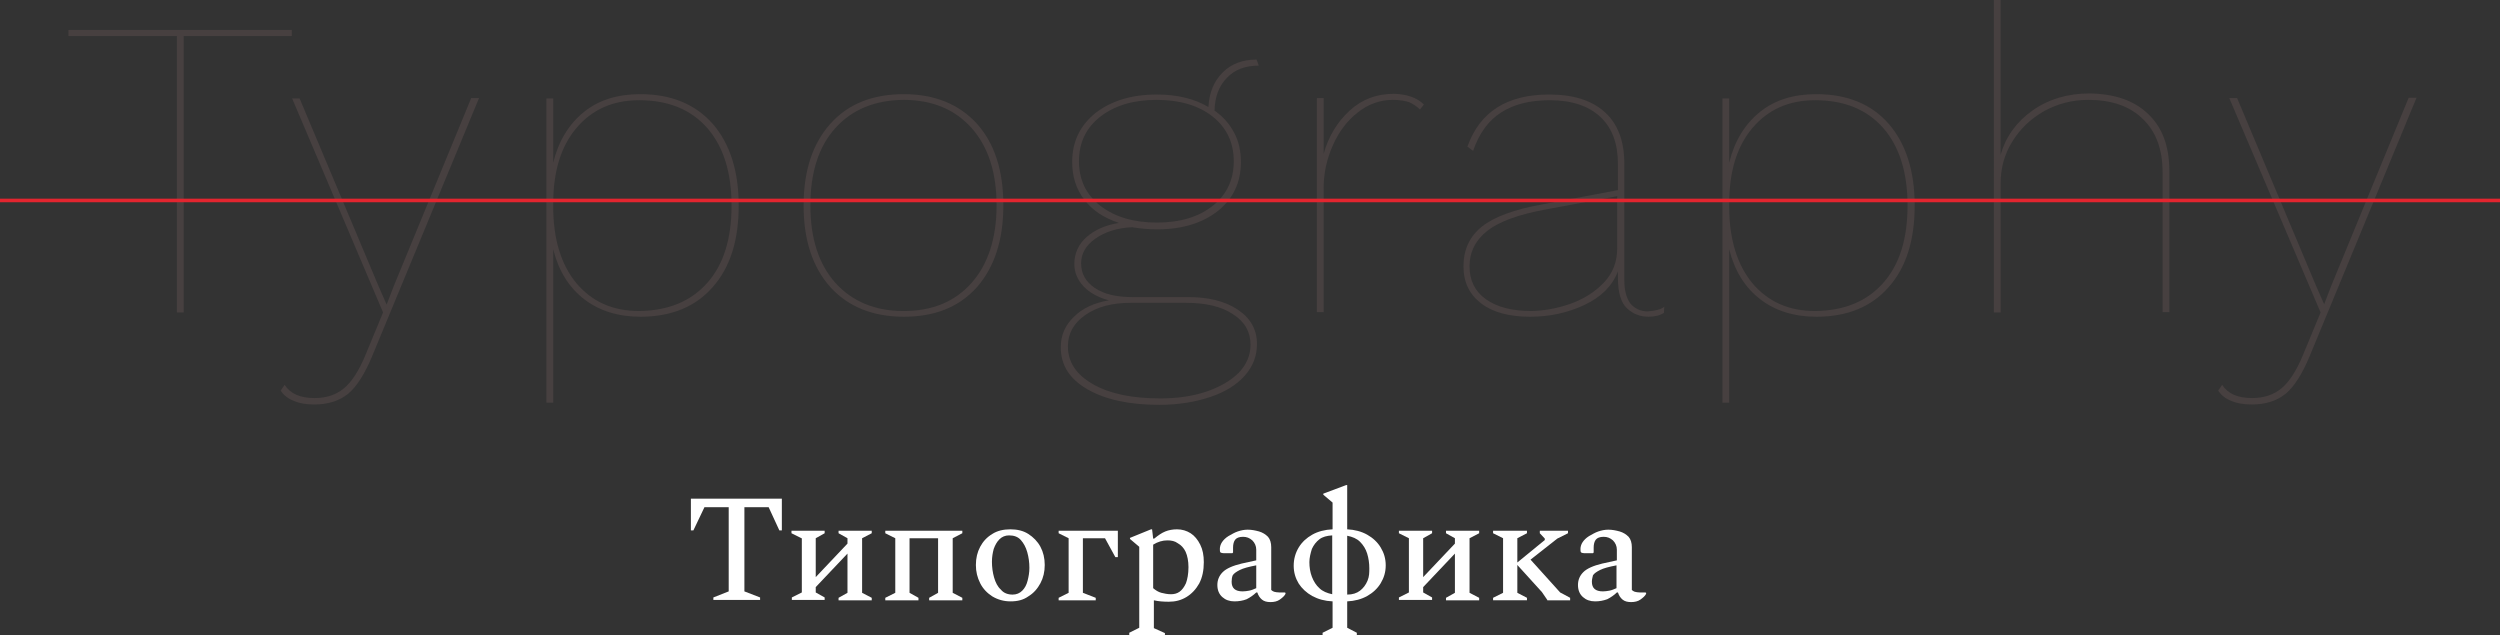 <?xml version="1.0" encoding="UTF-8"?> <!-- Generator: Adobe Illustrator 19.0.0, SVG Export Plug-In . SVG Version: 6.00 Build 0) --> <svg xmlns="http://www.w3.org/2000/svg" xmlns:xlink="http://www.w3.org/1999/xlink" id="Слой_1" x="0px" y="0px" viewBox="0 0 700.9 178.1" style="enable-background:new 0 0 700.9 178.1;" xml:space="preserve"><rect x="0" y="0" width="700.9" height="178.1" fill="#333333" stroke="none"/> <style type="text/css"> .st0{fill:#FFFFFF;} .st1{fill:#474040;} .st2{fill:none;stroke:#E3252F;stroke-miterlimit:10;} </style> <g id="XMLID_42_"> <g id="XMLID_99_"> <g id="XMLID_274_"> <path id="XMLID_301_" class="st0" d="M200,168.2v-0.7l4.3-1.7v-23.6h-6.8l-3.1,6.5h-0.7v-8.9h25.5v8.9h-0.7l-3-6.5h-6.8v23.6 l4.4,1.7v0.7H200z"></path> <path id="XMLID_299_" class="st0" d="M224.7,150.9l-2.8-1.4v-0.7h9.3v0.7l-2.5,1.4v10.9l8.9-9.4v-1.5l-2.5-1.4v-0.7h9.3v0.7 l-2.7,1.4v15.3l2.7,1.4v0.7h-9.3v-0.7l2.5-1.4v-11l-8.9,9.4v1.5l2.5,1.4v0.7H222v-0.7l2.8-1.4V150.9z"></path> <path id="XMLID_297_" class="st0" d="M251,150.9l-2.8-1.4v-0.7h21.6v0.7l-2.7,1.4v15.3l2.7,1.4v0.7h-9.3v-0.7l2.5-1.4v-15.3h-8 v15.3l2.5,1.4v0.7h-9.3v-0.7l2.8-1.4V150.9z"></path> <path id="XMLID_294_" class="st0" d="M283.3,168.6c-1.9,0-3.6-0.5-5.1-1.4c-1.4-0.9-2.6-2.1-3.4-3.7s-1.2-3.2-1.2-5.1 c0-1.9,0.4-3.6,1.2-5.1c0.8-1.5,1.9-2.7,3.4-3.6c1.4-0.9,3.1-1.3,5.1-1.3c1.9,0,3.6,0.4,5,1.3c1.4,0.9,2.6,2.1,3.4,3.6 c0.8,1.5,1.2,3.2,1.2,5.1c0,1.9-0.4,3.6-1.2,5.1s-1.9,2.8-3.4,3.7C286.9,168.2,285.3,168.6,283.3,168.6z M283.9,166.7 c1.1,0,2-0.4,2.7-1.1c0.7-0.7,1.2-1.6,1.5-2.8s0.5-2.3,0.5-3.6c0-1.5-0.2-3-0.6-4.4c-0.4-1.4-1-2.5-1.8-3.4 c-0.8-0.9-1.9-1.3-3.3-1.3c-1.1,0-2,0.4-2.7,1.1c-0.7,0.7-1.2,1.6-1.6,2.7c-0.3,1.1-0.5,2.3-0.5,3.6c0,1.5,0.2,3,0.6,4.4 c0.4,1.4,1,2.6,1.9,3.4C281.4,166.3,282.6,166.7,283.9,166.7z"></path> <path id="XMLID_292_" class="st0" d="M299.6,150.9l-2.8-1.4v-0.7h16.6v7.4h-0.7l-2.9-5.3h-6.2v15.3l3.6,1.4v0.7h-10.4v-0.7 l2.8-1.4V150.9z"></path> <path id="XMLID_289_" class="st0" d="M316.6,178.1v-0.7l2.8-1.4v-22.7l-2.6-2.2v-0.3l5.9-2.4h0.3l0.3,2.6h0.3 c1.1-0.9,2.1-1.6,3.1-2c1-0.4,2.1-0.6,3.3-0.6c1.4,0,2.7,0.4,3.8,1.1c1.1,0.7,2,1.8,2.7,3.2c0.7,1.4,1,3,1,4.9 c0,2.3-0.4,4.3-1.3,6c-0.9,1.6-2.1,2.9-3.6,3.8c-1.5,0.9-3.1,1.3-4.9,1.3c-1.5,0-2.9-0.1-4.2-0.4v7.8l3.1,1.4v0.7H316.6z M327.3,151.5c-1.4,0-2.7,0.4-4,1.2v12.2c0.7,0.6,1.5,1.1,2.3,1.3c0.8,0.2,1.7,0.4,2.7,0.4c0.9,0,1.7-0.2,2.4-0.7 c0.7-0.5,1.3-1.3,1.8-2.4c0.4-1.1,0.7-2.6,0.7-4.5c0-1.7-0.3-3.2-0.8-4.3c-0.5-1.1-1.3-1.9-2.2-2.4 C329.4,151.7,328.4,151.5,327.3,151.5z"></path> <path id="XMLID_286_" class="st0" d="M346.1,168.6c-1.4,0-2.5-0.4-3.4-1.2c-0.9-0.8-1.4-1.9-1.4-3.4c0-1.4,0.5-2.6,1.5-3.6 c1-1,2.8-1.8,5.3-2.4l4.1-0.9v-3c0-1-0.4-1.9-1.1-2.6c-0.8-0.7-1.6-1-2.6-1c-1.1,0-1.8,0.3-2.2,0.8c-0.4,0.5-0.6,1.3-0.6,2.2v1.4 l-0.2,0.2h-2.4c-0.4,0-0.7-0.1-0.9-0.2c-0.2-0.2-0.2-0.5-0.2-1c0-0.6,0.2-1.3,0.6-1.9c0.4-0.6,1-1.2,1.8-1.7 c0.9-0.5,1.7-1,2.6-1.3c0.9-0.3,1.8-0.5,2.8-0.5c1.1,0,2.1,0.2,3.2,0.5c1,0.3,1.8,0.8,2.5,1.5c0.6,0.7,0.9,1.7,0.9,2.9v12 c0.2,0.2,0.5,0.4,0.8,0.5c0.4,0.1,0.9,0.2,1.5,0.2h1.5l0.2,0.1v0.3c-0.3,0.6-0.9,1.1-1.6,1.6c-0.7,0.5-1.6,0.7-2.6,0.7 c-1,0-1.8-0.2-2.4-0.7c-0.6-0.5-1-1.1-1.3-2h-0.3c-0.7,0.7-1.7,1.4-2.7,1.9C348.5,168.4,347.3,168.6,346.1,168.6z M345.3,163.1 c0,1.8,1,2.7,3.1,2.7c0.6,0,1.2-0.1,1.8-0.2c0.6-0.1,1.3-0.4,2-0.7v-6.4c-2.1,0.4-3.6,0.8-4.6,1.3c-1,0.5-1.7,1-2,1.5 C345.4,161.8,345.3,162.4,345.3,163.1z"></path> <path id="XMLID_282_" class="st0" d="M370.8,178.1v-0.7l2.8-1.4v-7.4c-2.2-0.1-4-0.6-5.7-1.5c-1.6-0.9-2.9-2.1-3.8-3.5 c-0.9-1.5-1.4-3.1-1.4-5c0-1.9,0.5-3.6,1.4-5.1c0.9-1.5,2.2-2.7,3.8-3.6c1.6-0.9,3.5-1.4,5.7-1.5v-7.5l-2.6-2.2v-0.3l6.4-2.4h0.3 v12.4c2.1,0.1,4,0.6,5.6,1.5c1.6,0.9,2.9,2.1,3.8,3.6c0.9,1.5,1.4,3.1,1.4,5c0,1.9-0.5,3.5-1.4,5c-0.9,1.5-2.2,2.7-3.8,3.6 c-1.6,0.9-3.5,1.4-5.6,1.5v7.4l2.7,1.4v0.7H370.8z M367.1,157.6c0,1.4,0.2,2.8,0.7,4.1c0.5,1.3,1.2,2.4,2.1,3.2 c0.9,0.9,2.2,1.4,3.6,1.7v-16.5c-1.5,0.1-2.7,0.4-3.6,1.1c-0.9,0.7-1.6,1.6-2.1,2.7C367.4,155.2,367.1,156.4,367.1,157.6z M383.9,159.3c0-1.4-0.2-2.8-0.6-4.1s-1.1-2.4-2-3.3s-2.1-1.4-3.6-1.7v16.5c1.5,0,2.7-0.4,3.6-1.1c0.9-0.7,1.6-1.6,2.1-2.8 S383.9,160.5,383.9,159.3z"></path> <path id="XMLID_280_" class="st0" d="M395,150.9l-2.8-1.4v-0.7h9.3v0.7l-2.5,1.4v10.9l8.9-9.4v-1.5l-2.5-1.4v-0.7h9.3v0.7 l-2.7,1.4v15.3l2.7,1.4v0.7h-9.3v-0.7l2.5-1.4v-11l-8.9,9.4v1.5l2.5,1.4v0.7h-9.3v-0.7l2.8-1.4V150.9z"></path> <path id="XMLID_278_" class="st0" d="M433.8,168.2l-1.5-2.2l-6.9-7.6v7.8l2.7,1.4v0.7h-9.5v-0.7l2.8-1.4v-15.3l-2.8-1.4v-0.7h9.5 v0.7l-2.7,1.4v6.8l7.7-6.3V151l-1.4-1.5v-0.7h7.9v0.7l-3,1.5l-7.5,5.9l8.3,9.2l2.8,1.5v0.7H433.8z"></path> <path id="XMLID_275_" class="st0" d="M447.2,168.6c-1.4,0-2.5-0.4-3.4-1.2c-0.9-0.8-1.4-1.9-1.4-3.4c0-1.4,0.5-2.6,1.5-3.6 c1-1,2.8-1.8,5.3-2.4l4.1-0.9v-3c0-1-0.4-1.9-1.1-2.6c-0.8-0.7-1.6-1-2.6-1c-1.1,0-1.8,0.3-2.2,0.8c-0.4,0.5-0.6,1.3-0.6,2.2v1.4 l-0.2,0.2h-2.4c-0.4,0-0.7-0.1-0.9-0.2c-0.2-0.2-0.2-0.5-0.2-1c0-0.6,0.2-1.3,0.6-1.9c0.4-0.6,1-1.2,1.8-1.7 c0.9-0.5,1.7-1,2.6-1.3c0.9-0.3,1.8-0.5,2.8-0.5c1.1,0,2.1,0.2,3.2,0.5c1,0.3,1.8,0.8,2.5,1.5c0.6,0.7,0.9,1.7,0.9,2.9v12 c0.2,0.2,0.5,0.4,0.8,0.5c0.4,0.1,0.9,0.2,1.5,0.2h1.5l0.2,0.1v0.3c-0.3,0.6-0.9,1.1-1.6,1.6c-0.7,0.5-1.6,0.7-2.6,0.7 c-1,0-1.8-0.2-2.4-0.7c-0.6-0.5-1-1.1-1.3-2h-0.3c-0.7,0.7-1.7,1.4-2.7,1.9C449.5,168.4,448.4,168.6,447.2,168.6z M446.3,163.1 c0,1.8,1,2.7,3.1,2.7c0.6,0,1.2-0.1,1.8-0.2c0.6-0.1,1.3-0.4,2-0.7v-6.4c-2.1,0.4-3.6,0.8-4.6,1.3c-1,0.5-1.7,1-2,1.5 C446.5,161.8,446.3,162.4,446.3,163.1z"></path> </g> </g> <g id="XMLID_44_"> <g id="XMLID_232_"> <path id="XMLID_257_" class="st1" d="M81.9,10.1H51.5v77.5h-1.9V10.1H19.2V8.4h62.6V10.1z"></path> <path id="XMLID_255_" class="st1" d="M104.4,99.7c-2.1,5.1-4.4,8.7-6.8,10.7c-2.5,2-5.6,3-9.5,3c-2.2,0-4.1-0.3-5.7-1 c-1.6-0.6-2.9-1.6-3.7-2.9l1.1-1.6c1.6,2.5,4.4,3.7,8.4,3.7c3.3,0,6-0.9,8.2-2.7c2.2-1.8,4.3-5,6.2-9.7l4.8-11.6L81.9,27.6H84 l22.2,52.8l2.2,5l2-5.2l21.7-52.7h2.2L104.4,99.7z"></path> <path id="XMLID_252_" class="st1" d="M199.8,34.7c4.8,5.5,7.3,13.2,7.3,22.9c0,9.8-2.4,17.4-7.3,22.9c-4.8,5.5-11.6,8.3-20.2,8.3 c-6.2,0-11.5-1.6-15.8-4.9c-4.3-3.3-7.2-8-8.7-14v43h-1.9V27.6h1.9v18c1.5-6.1,4.4-10.8,8.6-14.2c4.2-3.4,9.5-5,15.8-5 C188.2,26.4,194.9,29.2,199.8,34.7z M198.3,79.3c4.6-5.2,6.8-12.4,6.8-21.7c0-9.3-2.3-16.5-6.8-21.7c-4.6-5.2-10.9-7.8-19.1-7.8 c-7.4,0-13.2,2.6-17.6,7.8c-4.4,5.2-6.5,12.3-6.5,21.2V58c0,9,2.2,16.2,6.5,21.4c4.4,5.2,10.2,7.8,17.6,7.8 C187.3,87.1,193.7,84.5,198.3,79.3z"></path> <path id="XMLID_249_" class="st1" d="M273.9,34.7c5,5.6,7.4,13.2,7.4,22.9c0,9.7-2.5,17.3-7.4,22.9c-5,5.6-11.8,8.3-20.5,8.3 c-8.7,0-15.6-2.8-20.6-8.3c-5-5.6-7.5-13.2-7.5-22.9c0-9.7,2.5-17.3,7.5-22.9c5-5.6,11.9-8.3,20.6-8.3 C262,26.4,268.9,29.2,273.9,34.7z M234.2,35.9c-4.7,5.2-7,12.5-7,21.7c0,9.2,2.3,16.4,7,21.7c4.7,5.2,11.1,7.9,19.1,7.9 c8.1,0,14.4-2.6,19.1-7.9c4.6-5.2,7-12.5,7-21.7c0-9.2-2.3-16.4-7-21.7c-4.6-5.2-11-7.9-19.1-7.9 C245.2,28.1,238.9,30.7,234.2,35.9z"></path> <path id="XMLID_245_" class="st1" d="M347,86.8c3.6,2.4,5.4,5.6,5.4,9.6c0,3.4-1.1,6.3-3.4,8.9c-2.3,2.6-5.5,4.6-9.7,6 c-4.2,1.4-8.9,2.2-14.3,2.2c-8.5,0-15.2-1.5-20.2-4.4c-5-2.9-7.4-6.8-7.4-11.7c0-3.4,1.2-6.2,3.7-8.6c2.4-2.4,5.7-3.9,9.8-4.6 c-3-0.8-5.4-2.1-7.1-3.9c-1.7-1.8-2.6-3.9-2.6-6.3c0-3,1.2-5.6,3.5-7.6s5.3-3.3,9-3.9c-4.2-1.4-7.4-3.5-9.7-6.5 c-2.3-3-3.4-6.5-3.4-10.6c0-5.7,2.2-10.2,6.5-13.7c4.4-3.4,10.1-5.2,17.2-5.2c5.8,0,10.6,1.2,14.5,3.5c0.2-4.1,1.6-7.3,4-9.7 c2.4-2.4,5.6-3.6,9.5-3.6l0.6,1.7c-3.8,0-6.7,1.1-8.9,3.4c-2.2,2.2-3.4,5.3-3.5,9.2c2.4,1.7,4.2,3.7,5.5,6.2 c1.3,2.4,1.9,5.2,1.9,8.2c0,5.7-2.1,10.2-6.4,13.7c-4.3,3.4-10,5.2-17.1,5.2c-2.2,0-4.6-0.2-7-0.6c-4.2,0.2-7.6,1.3-10.3,3.2 c-2.7,1.9-4,4.2-4,7c0,2.8,1.3,5.1,3.8,6.8c2.6,1.8,6.2,2.6,10.8,2.6h14.8C338.6,83.2,343.4,84.4,347,86.8z M338.2,109.8 c3.8-1.3,6.9-3.1,9.1-5.3c2.2-2.3,3.3-4.9,3.3-7.9c0-3.5-1.6-6.4-4.9-8.5c-3.3-2.2-7.7-3.2-13.2-3.2H317c-5.2,0-9.4,1.1-12.7,3.4 c-3.3,2.3-4.9,5.2-4.9,8.8c0,4.4,2.3,7.9,7,10.6c4.7,2.7,11,4,18.9,4C330,111.7,334.3,111.1,338.2,109.8z M308.5,57.7 c4,3.1,9.3,4.7,15.8,4.7c6.6,0,11.8-1.6,15.7-4.7c3.9-3.1,5.9-7.3,5.9-12.5c0-5.2-2-9.4-5.9-12.5c-3.9-3.1-9.2-4.7-15.7-4.7 c-6.6,0-11.8,1.6-15.8,4.7c-4,3.1-6,7.3-6,12.5C302.5,50.4,304.5,54.6,308.5,57.7z"></path> <path id="XMLID_243_" class="st1" d="M399.2,29.3l-1.1,1.4c-0.9-0.9-1.9-1.5-2.9-2c-1.1-0.4-2.7-0.7-4.7-0.7 c-3.6,0-6.9,1.2-9.8,3.5c-3,2.3-5.3,5.4-7,9.2c-1.7,3.8-2.6,7.8-2.6,11.9v34.9h-1.9v-60h1.9v15.6c1.4-4.9,3.8-8.9,7.3-12.1 c3.5-3.2,7.6-4.7,12.4-4.7C394.5,26.4,397.3,27.4,399.2,29.3z"></path> <path id="XMLID_240_" class="st1" d="M466.6,86l-0.1,1.7c-1,0.7-2.5,1.1-4.3,1.1c-2.4,0-4.4-0.8-6.1-2.4 c-1.7-1.6-2.5-4.5-2.5-8.6v-1.7c-1.6,4.1-4.7,7.2-9.4,9.4c-4.7,2.2-9.7,3.3-15.2,3.3c-5.8,0-10.4-1.2-13.7-3.7 c-3.3-2.5-5-6-5-10.4c0-4.7,1.7-8.4,5.2-11.2c3.4-2.7,9.1-4.8,16.9-6.2l21.2-4v-7.4c0-5.6-1.6-10-4.9-13.1 c-3.3-3.1-8-4.7-14.2-4.7c-5.5,0-10,1.1-13.6,3.4c-3.5,2.2-6.2,5.8-7.9,10.8l-1.6-1.2c1.8-5,4.6-8.6,8.4-11 c3.8-2.4,8.6-3.6,14.6-3.6c6.8,0,12,1.7,15.6,5c3.6,3.3,5.4,8.1,5.4,14.5v32.6c0,2.9,0.6,5,1.7,6.5c1.2,1.4,2.8,2.2,4.9,2.2 C464.1,87.1,465.6,86.8,466.6,86z M440.2,85.2c3.7-1.3,6.9-3.3,9.4-5.9c2.6-2.7,3.8-5.9,3.8-9.8V55l-19.9,3.7 c-7.7,1.4-13.2,3.4-16.5,6c-3.3,2.6-5,5.9-5,10c0,3.9,1.5,7,4.6,9.2c3.1,2.2,7.3,3.3,12.8,3.3C432.9,87.1,436.5,86.5,440.2,85.2z "></path> <path id="XMLID_237_" class="st1" d="M529.5,34.7c4.8,5.5,7.3,13.2,7.3,22.9c0,9.8-2.4,17.4-7.3,22.9c-4.8,5.5-11.6,8.3-20.2,8.3 c-6.2,0-11.5-1.6-15.8-4.9c-4.3-3.3-7.2-8-8.7-14v43h-1.9V27.6h1.9v18c1.5-6.1,4.4-10.8,8.6-14.2c4.2-3.4,9.5-5,15.8-5 C517.9,26.4,524.7,29.2,529.5,34.7z M528,79.3c4.6-5.2,6.8-12.4,6.8-21.7c0-9.3-2.3-16.5-6.8-21.7c-4.6-5.2-10.9-7.8-19.1-7.8 c-7.4,0-13.2,2.6-17.6,7.8c-4.4,5.2-6.5,12.3-6.5,21.2V58c0,9,2.2,16.2,6.5,21.4c4.4,5.2,10.2,7.8,17.6,7.8 C517.1,87.1,523.4,84.5,528,79.3z"></path> <path id="XMLID_235_" class="st1" d="M602.3,32c4,3.8,5.9,9.1,5.9,16v39.5h-1.9V48.2c0-6.4-1.9-11.4-5.6-14.9 c-3.7-3.6-8.8-5.3-15.2-5.3c-4.6,0-8.7,1.1-12.5,3.2c-3.8,2.2-6.7,5-8.9,8.6c-2.2,3.6-3.2,7.4-3.2,11.6v36.2h-1.9V0h1.9v43.4 c1.4-5,4.4-9.2,8.9-12.4c4.5-3.2,9.9-4.8,16-4.8C592.9,26.3,598.4,28.2,602.3,32z"></path> <path id="XMLID_233_" class="st1" d="M647.6,99.7c-2.1,5.1-4.4,8.7-6.8,10.7c-2.5,2-5.6,3-9.5,3c-2.2,0-4.1-0.3-5.7-1 c-1.6-0.6-2.9-1.6-3.7-2.9l1.1-1.6c1.6,2.5,4.4,3.7,8.4,3.7c3.3,0,6-0.9,8.2-2.7c2.2-1.8,4.3-5,6.2-9.7l4.8-11.6l-25.6-60.1h2.2 l22.2,52.8l2.2,5l2-5.2l21.7-52.7h2.2L647.6,99.7z"></path> </g> </g> <line id="XMLID_43_" class="st2" x1="700.9" y1="56.2" x2="0" y2="56.2"></line> </g> </svg> 